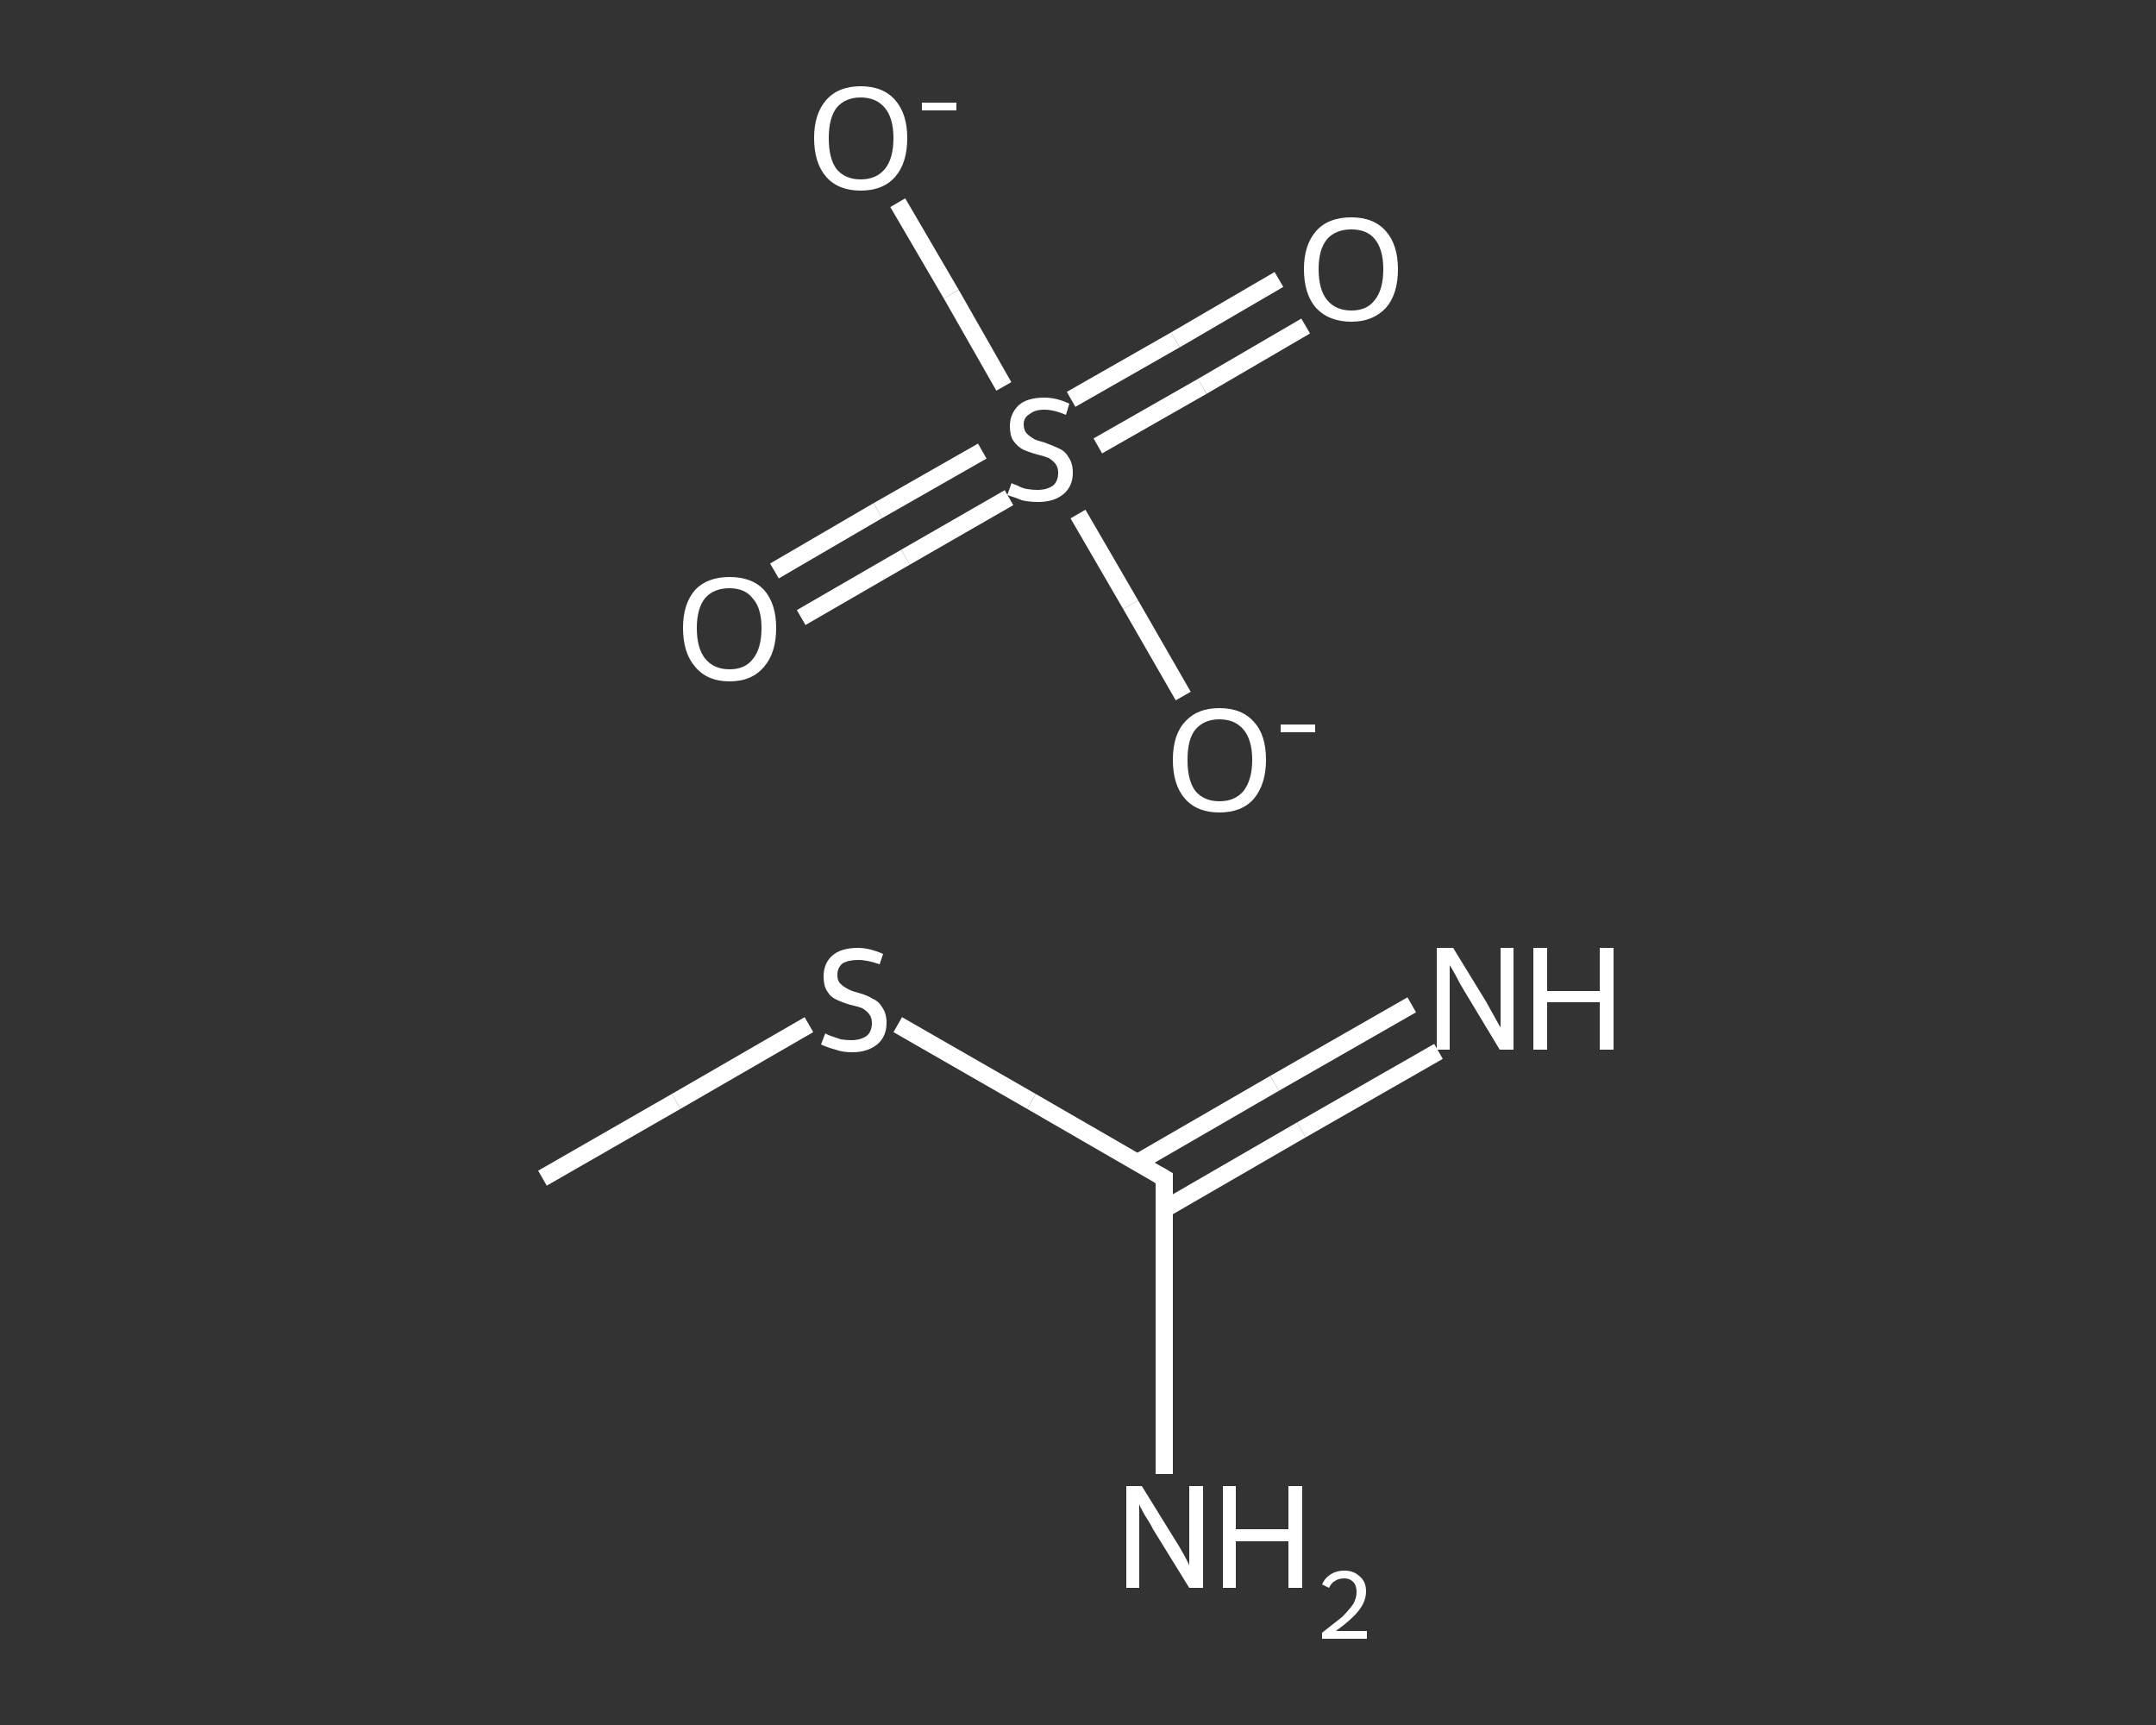 <?xml version='1.0' encoding='iso-8859-1'?>
<svg version='1.1' baseProfile='full'
              xmlns='http://www.w3.org/2000/svg'
                      xmlns:rdkit='http://www.rdkit.org/xml'
                      xmlns:xlink='http://www.w3.org/1999/xlink'
                  xml:space='preserve'
width='250px' height='200px' viewBox='0 0 250 200'>
<rect x="0" y="0" width="250" height="200" fill="#333333" stroke="none"/>
<!-- END OF HEADER -->
<rect style='opacity:1.0;fill:transparent;stroke:none' width='250.0' height='200.0' x='0.0' y='0.0'> </rect>
<path class='bond-0 atom-0 atom-1' d='M 62.9,136.6 L 78.4,127.7' style='fill:none;fill-rule:evenodd;stroke:#FFFFFF;stroke-width:2.0px;stroke-linecap:butt;stroke-linejoin:miter;stroke-opacity:1' />
<path class='bond-0 atom-0 atom-1' d='M 78.4,127.7 L 93.8,118.8' style='fill:none;fill-rule:evenodd;stroke:#FFFFFF;stroke-width:2.0px;stroke-linecap:butt;stroke-linejoin:miter;stroke-opacity:1' />
<path class='bond-1 atom-1 atom-2' d='M 104.1,118.8 L 119.6,127.7' style='fill:none;fill-rule:evenodd;stroke:#FFFFFF;stroke-width:2.0px;stroke-linecap:butt;stroke-linejoin:miter;stroke-opacity:1' />
<path class='bond-1 atom-1 atom-2' d='M 119.6,127.7 L 135.0,136.6' style='fill:none;fill-rule:evenodd;stroke:#FFFFFF;stroke-width:2.0px;stroke-linecap:butt;stroke-linejoin:miter;stroke-opacity:1' />
<path class='bond-2 atom-2 atom-3' d='M 135.0,140.2 L 150.9,131.0' style='fill:none;fill-rule:evenodd;stroke:#FFFFFF;stroke-width:2.0px;stroke-linecap:butt;stroke-linejoin:miter;stroke-opacity:1' />
<path class='bond-2 atom-2 atom-3' d='M 150.9,131.0 L 166.8,121.9' style='fill:none;fill-rule:evenodd;stroke:#FFFFFF;stroke-width:2.0px;stroke-linecap:butt;stroke-linejoin:miter;stroke-opacity:1' />
<path class='bond-2 atom-2 atom-3' d='M 131.9,134.8 L 147.8,125.6' style='fill:none;fill-rule:evenodd;stroke:#FFFFFF;stroke-width:2.0px;stroke-linecap:butt;stroke-linejoin:miter;stroke-opacity:1' />
<path class='bond-2 atom-2 atom-3' d='M 147.8,125.6 L 163.7,116.5' style='fill:none;fill-rule:evenodd;stroke:#FFFFFF;stroke-width:2.0px;stroke-linecap:butt;stroke-linejoin:miter;stroke-opacity:1' />
<path class='bond-3 atom-2 atom-4' d='M 135.0,136.6 L 135.0,153.8' style='fill:none;fill-rule:evenodd;stroke:#FFFFFF;stroke-width:2.0px;stroke-linecap:butt;stroke-linejoin:miter;stroke-opacity:1' />
<path class='bond-3 atom-2 atom-4' d='M 135.0,153.8 L 135.0,170.9' style='fill:none;fill-rule:evenodd;stroke:#FFFFFF;stroke-width:2.0px;stroke-linecap:butt;stroke-linejoin:miter;stroke-opacity:1' />
<path class='bond-4 atom-5 atom-6' d='M 89.8,66.2 L 101.8,59.2' style='fill:none;fill-rule:evenodd;stroke:#FFFFFF;stroke-width:2.0px;stroke-linecap:butt;stroke-linejoin:miter;stroke-opacity:1' />
<path class='bond-4 atom-5 atom-6' d='M 101.8,59.2 L 113.9,52.3' style='fill:none;fill-rule:evenodd;stroke:#FFFFFF;stroke-width:2.0px;stroke-linecap:butt;stroke-linejoin:miter;stroke-opacity:1' />
<path class='bond-4 atom-5 atom-6' d='M 92.9,71.6 L 105.0,64.6' style='fill:none;fill-rule:evenodd;stroke:#FFFFFF;stroke-width:2.0px;stroke-linecap:butt;stroke-linejoin:miter;stroke-opacity:1' />
<path class='bond-4 atom-5 atom-6' d='M 105.0,64.6 L 117.0,57.7' style='fill:none;fill-rule:evenodd;stroke:#FFFFFF;stroke-width:2.0px;stroke-linecap:butt;stroke-linejoin:miter;stroke-opacity:1' />
<path class='bond-5 atom-6 atom-7' d='M 127.3,51.7 L 139.4,44.8' style='fill:none;fill-rule:evenodd;stroke:#FFFFFF;stroke-width:2.0px;stroke-linecap:butt;stroke-linejoin:miter;stroke-opacity:1' />
<path class='bond-5 atom-6 atom-7' d='M 139.4,44.8 L 151.4,37.8' style='fill:none;fill-rule:evenodd;stroke:#FFFFFF;stroke-width:2.0px;stroke-linecap:butt;stroke-linejoin:miter;stroke-opacity:1' />
<path class='bond-5 atom-6 atom-7' d='M 124.2,46.3 L 136.3,39.4' style='fill:none;fill-rule:evenodd;stroke:#FFFFFF;stroke-width:2.0px;stroke-linecap:butt;stroke-linejoin:miter;stroke-opacity:1' />
<path class='bond-5 atom-6 atom-7' d='M 136.3,39.4 L 148.3,32.4' style='fill:none;fill-rule:evenodd;stroke:#FFFFFF;stroke-width:2.0px;stroke-linecap:butt;stroke-linejoin:miter;stroke-opacity:1' />
<path class='bond-6 atom-6 atom-8' d='M 125.0,59.6 L 131.1,70.1' style='fill:none;fill-rule:evenodd;stroke:#FFFFFF;stroke-width:2.0px;stroke-linecap:butt;stroke-linejoin:miter;stroke-opacity:1' />
<path class='bond-6 atom-6 atom-8' d='M 131.1,70.1 L 137.2,80.7' style='fill:none;fill-rule:evenodd;stroke:#FFFFFF;stroke-width:2.0px;stroke-linecap:butt;stroke-linejoin:miter;stroke-opacity:1' />
<path class='bond-7 atom-6 atom-9' d='M 116.4,44.8 L 110.3,34.1' style='fill:none;fill-rule:evenodd;stroke:#FFFFFF;stroke-width:2.0px;stroke-linecap:butt;stroke-linejoin:miter;stroke-opacity:1' />
<path class='bond-7 atom-6 atom-9' d='M 110.3,34.1 L 104.1,23.5' style='fill:none;fill-rule:evenodd;stroke:#FFFFFF;stroke-width:2.0px;stroke-linecap:butt;stroke-linejoin:miter;stroke-opacity:1' />
<path d='M 134.3,136.2 L 135.0,136.6 L 135.0,137.5' style='fill:none;stroke:#FFFFFF;stroke-width:2.0px;stroke-linecap:butt;stroke-linejoin:miter;stroke-opacity:1;' />
<path class='atom-1' d='M 95.7 119.8
Q 95.8 119.9, 96.3 120.1
Q 96.9 120.3, 97.5 120.5
Q 98.1 120.6, 98.7 120.6
Q 99.8 120.6, 100.5 120.1
Q 101.1 119.6, 101.1 118.6
Q 101.1 118.0, 100.8 117.6
Q 100.5 117.2, 100.0 116.9
Q 99.5 116.7, 98.6 116.5
Q 97.6 116.2, 97.0 115.9
Q 96.3 115.6, 95.9 114.9
Q 95.5 114.3, 95.5 113.2
Q 95.5 111.7, 96.5 110.8
Q 97.5 109.9, 99.5 109.9
Q 100.8 109.9, 102.4 110.6
L 102.0 111.8
Q 100.6 111.3, 99.5 111.3
Q 98.4 111.3, 97.7 111.7
Q 97.1 112.2, 97.1 113.0
Q 97.1 113.7, 97.4 114.0
Q 97.8 114.4, 98.2 114.6
Q 98.7 114.9, 99.5 115.1
Q 100.6 115.4, 101.2 115.8
Q 101.9 116.1, 102.3 116.8
Q 102.8 117.5, 102.8 118.6
Q 102.8 120.2, 101.7 121.1
Q 100.6 122.0, 98.8 122.0
Q 97.7 122.0, 96.9 121.7
Q 96.1 121.5, 95.2 121.1
L 95.7 119.8
' fill='#FFFFFF'/>
<path class='atom-3' d='M 168.5 109.9
L 172.3 116.1
Q 172.7 116.8, 173.3 117.9
Q 173.9 119.0, 174.0 119.1
L 174.0 109.9
L 175.5 109.9
L 175.5 121.7
L 173.9 121.7
L 169.8 114.9
Q 169.3 114.1, 168.8 113.1
Q 168.3 112.2, 168.1 111.9
L 168.1 121.7
L 166.6 121.7
L 166.6 109.9
L 168.5 109.9
' fill='#FFFFFF'/>
<path class='atom-3' d='M 177.8 109.9
L 179.4 109.9
L 179.4 114.9
L 185.5 114.9
L 185.5 109.9
L 187.1 109.9
L 187.1 121.7
L 185.5 121.7
L 185.5 116.2
L 179.4 116.2
L 179.4 121.7
L 177.8 121.7
L 177.8 109.9
' fill='#FFFFFF'/>
<path class='atom-4' d='M 132.4 172.3
L 136.3 178.6
Q 136.7 179.2, 137.3 180.3
Q 137.9 181.4, 137.9 181.5
L 137.9 172.3
L 139.5 172.3
L 139.5 184.1
L 137.9 184.1
L 133.7 177.3
Q 133.3 176.5, 132.7 175.6
Q 132.2 174.7, 132.1 174.4
L 132.1 184.1
L 130.6 184.1
L 130.6 172.3
L 132.4 172.3
' fill='#FFFFFF'/>
<path class='atom-4' d='M 141.8 172.3
L 143.3 172.3
L 143.3 177.3
L 149.4 177.3
L 149.4 172.3
L 151.0 172.3
L 151.0 184.1
L 149.4 184.1
L 149.4 178.7
L 143.3 178.7
L 143.3 184.1
L 141.8 184.1
L 141.8 172.3
' fill='#FFFFFF'/>
<path class='atom-4' d='M 153.3 183.7
Q 153.6 183.0, 154.2 182.6
Q 154.9 182.1, 155.9 182.1
Q 157.0 182.1, 157.7 182.8
Q 158.4 183.4, 158.4 184.5
Q 158.4 185.7, 157.5 186.8
Q 156.7 187.8, 154.9 189.1
L 158.5 189.1
L 158.5 190.0
L 153.3 190.0
L 153.3 189.3
Q 154.7 188.2, 155.6 187.5
Q 156.4 186.7, 156.9 186.0
Q 157.3 185.3, 157.3 184.6
Q 157.3 183.8, 156.9 183.4
Q 156.5 183.0, 155.9 183.0
Q 155.2 183.0, 154.8 183.3
Q 154.4 183.5, 154.1 184.1
L 153.3 183.7
' fill='#FFFFFF'/>
<path class='atom-5' d='M 79.2 72.8
Q 79.2 70.0, 80.6 68.4
Q 82.0 66.9, 84.6 66.9
Q 87.2 66.9, 88.6 68.4
Q 90.0 70.0, 90.0 72.8
Q 90.0 75.7, 88.6 77.3
Q 87.2 79.0, 84.6 79.0
Q 82.0 79.0, 80.6 77.3
Q 79.2 75.7, 79.2 72.8
M 84.6 77.6
Q 86.4 77.6, 87.3 76.4
Q 88.3 75.2, 88.3 72.8
Q 88.3 70.5, 87.3 69.4
Q 86.4 68.2, 84.6 68.2
Q 82.8 68.2, 81.8 69.3
Q 80.8 70.5, 80.8 72.8
Q 80.8 75.2, 81.8 76.4
Q 82.8 77.6, 84.6 77.6
' fill='#FFFFFF'/>
<path class='atom-6' d='M 117.3 56.0
Q 117.4 56.1, 118.0 56.3
Q 118.5 56.6, 119.1 56.7
Q 119.7 56.8, 120.3 56.8
Q 121.4 56.8, 122.1 56.3
Q 122.7 55.8, 122.7 54.8
Q 122.7 54.2, 122.4 53.8
Q 122.1 53.4, 121.6 53.1
Q 121.1 52.9, 120.3 52.7
Q 119.2 52.4, 118.6 52.1
Q 118.0 51.8, 117.5 51.1
Q 117.1 50.5, 117.1 49.4
Q 117.1 48.0, 118.1 47.0
Q 119.1 46.1, 121.1 46.1
Q 122.5 46.1, 124.0 46.8
L 123.6 48.1
Q 122.2 47.5, 121.1 47.5
Q 120.0 47.5, 119.4 48.0
Q 118.7 48.4, 118.7 49.2
Q 118.7 49.9, 119.1 50.3
Q 119.4 50.6, 119.9 50.9
Q 120.3 51.1, 121.1 51.3
Q 122.2 51.7, 122.8 52.0
Q 123.5 52.3, 123.9 53.0
Q 124.4 53.7, 124.4 54.8
Q 124.4 56.4, 123.3 57.3
Q 122.2 58.2, 120.4 58.2
Q 119.3 58.2, 118.5 58.0
Q 117.8 57.7, 116.8 57.4
L 117.3 56.0
' fill='#FFFFFF'/>
<path class='atom-7' d='M 151.2 31.2
Q 151.2 28.4, 152.6 26.8
Q 154.0 25.2, 156.7 25.2
Q 159.3 25.2, 160.7 26.8
Q 162.1 28.4, 162.1 31.2
Q 162.1 34.1, 160.7 35.7
Q 159.2 37.3, 156.7 37.3
Q 154.1 37.3, 152.6 35.7
Q 151.2 34.1, 151.2 31.2
M 156.7 36.0
Q 158.5 36.0, 159.4 34.8
Q 160.4 33.6, 160.4 31.2
Q 160.4 28.9, 159.4 27.7
Q 158.5 26.6, 156.7 26.6
Q 154.9 26.6, 153.9 27.7
Q 152.9 28.9, 152.9 31.2
Q 152.9 33.6, 153.9 34.8
Q 154.9 36.0, 156.7 36.0
' fill='#FFFFFF'/>
<path class='atom-8' d='M 136.0 88.1
Q 136.0 85.2, 137.4 83.7
Q 138.8 82.1, 141.4 82.1
Q 144.0 82.1, 145.4 83.7
Q 146.8 85.2, 146.8 88.1
Q 146.8 90.9, 145.4 92.6
Q 144.0 94.2, 141.4 94.2
Q 138.8 94.2, 137.4 92.6
Q 136.0 91.0, 136.0 88.1
M 141.4 92.9
Q 143.2 92.9, 144.2 91.7
Q 145.2 90.4, 145.2 88.1
Q 145.2 85.8, 144.2 84.6
Q 143.2 83.4, 141.4 83.4
Q 139.6 83.4, 138.6 84.6
Q 137.7 85.7, 137.7 88.1
Q 137.7 90.5, 138.6 91.7
Q 139.6 92.9, 141.4 92.9
' fill='#FFFFFF'/>
<path class='atom-8' d='M 148.5 84.0
L 152.5 84.0
L 152.5 84.9
L 148.5 84.9
L 148.5 84.0
' fill='#FFFFFF'/>
<path class='atom-9' d='M 94.4 16.0
Q 94.4 13.2, 95.8 11.6
Q 97.2 10.0, 99.8 10.0
Q 102.4 10.0, 103.8 11.6
Q 105.2 13.2, 105.2 16.0
Q 105.2 18.9, 103.8 20.5
Q 102.4 22.1, 99.8 22.1
Q 97.2 22.1, 95.8 20.5
Q 94.4 18.9, 94.4 16.0
M 99.8 20.8
Q 101.6 20.8, 102.6 19.6
Q 103.6 18.4, 103.6 16.0
Q 103.6 13.7, 102.6 12.5
Q 101.6 11.3, 99.8 11.3
Q 98.0 11.3, 97.0 12.5
Q 96.1 13.7, 96.1 16.0
Q 96.1 18.4, 97.0 19.6
Q 98.0 20.8, 99.8 20.8
' fill='#FFFFFF'/>
<path class='atom-9' d='M 106.9 11.9
L 110.9 11.9
L 110.9 12.8
L 106.9 12.8
L 106.9 11.9
' fill='#FFFFFF'/>
</svg>

